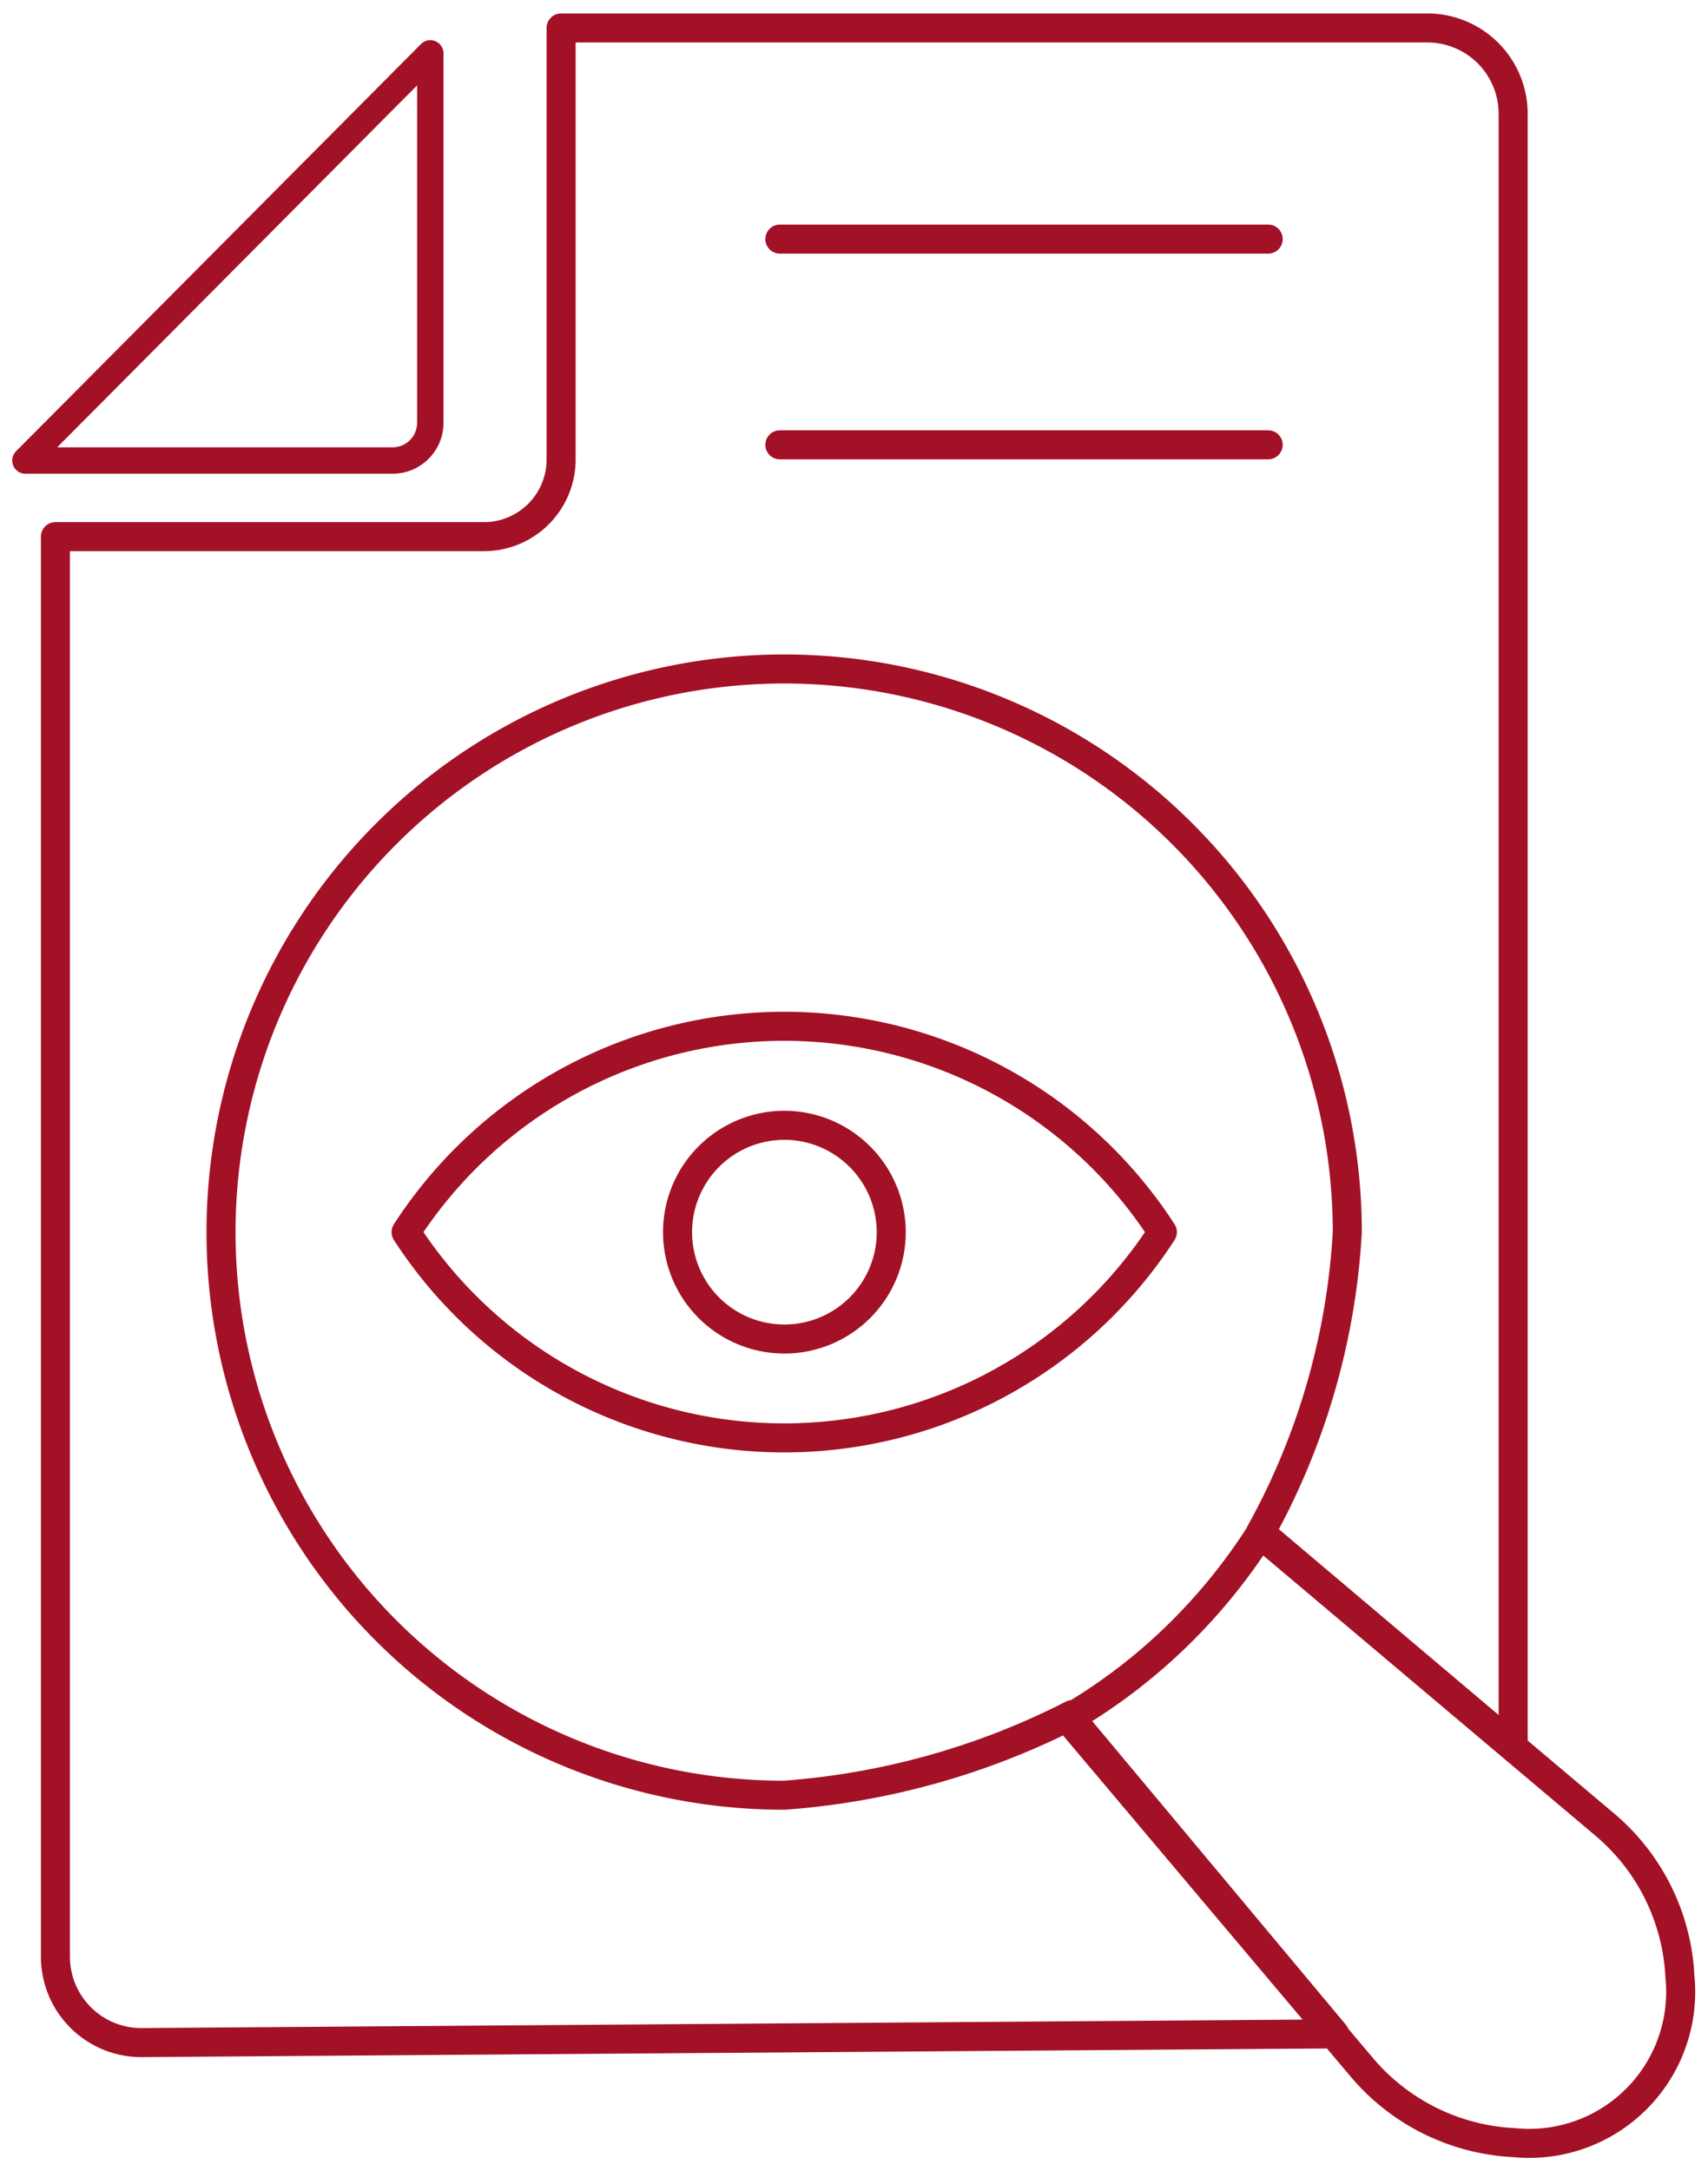 <svg xmlns="http://www.w3.org/2000/svg" width="44.122" height="56.065"><defs><clipPath id="a"><path data-name="Rectangle 67396" fill="none" d="M0 0h44.122v56.065H0z"/></clipPath></defs><g data-name="Group 152432"><g data-name="Group 152431" clip-path="url(#a)" fill="none" stroke="#a31126" stroke-linecap="round" stroke-linejoin="round"><path data-name="Path 4539" d="M20.146 6.175H32.76m-2.733 25.647a11.635 11.635 0 0 1-19.537 0 11.633 11.633 0 0 1 19.537 0Zm13.369 19.219a5.484 5.484 0 0 0-1.969-3.942l-8.875-7.484a14.736 14.736 0 0 1-2.008 2.5 14.484 14.484 0 0 1-2.955 2.276l7.569 8.977a5.5 5.5 0 0 0 3.95 1.969 3.912 3.912 0 0 0 4.287-4.3Zm-23.25-39.553H32.76m-4.947 33.067 6.663 7.974-30.838.225a2.218 2.218 0 0 1-2.206-2.223V13.86h11.074a1.994 1.994 0 0 0 1.989-2V.722h22.394a2.218 2.218 0 0 1 2.2 2.225v42.154l-6.528-5.517a18.112 18.112 0 0 0 2.243-7.76 14.545 14.545 0 0 0-24.83-10.286A14.54 14.54 0 0 0 20.26 46.365a19.461 19.461 0 0 0 7.444-2.083Zm-4.79-12.731a2.76 2.76 0 1 1-2.761-2.761 2.765 2.765 0 0 1 2.761 2.761Z" stroke-width=".75"/><path data-name="Path 4540" d="M11.116 10.917V1.379L.657 11.894h9.486a.974.974 0 0 0 .973-.977Z" stroke-width=".682"/></g></g></svg>